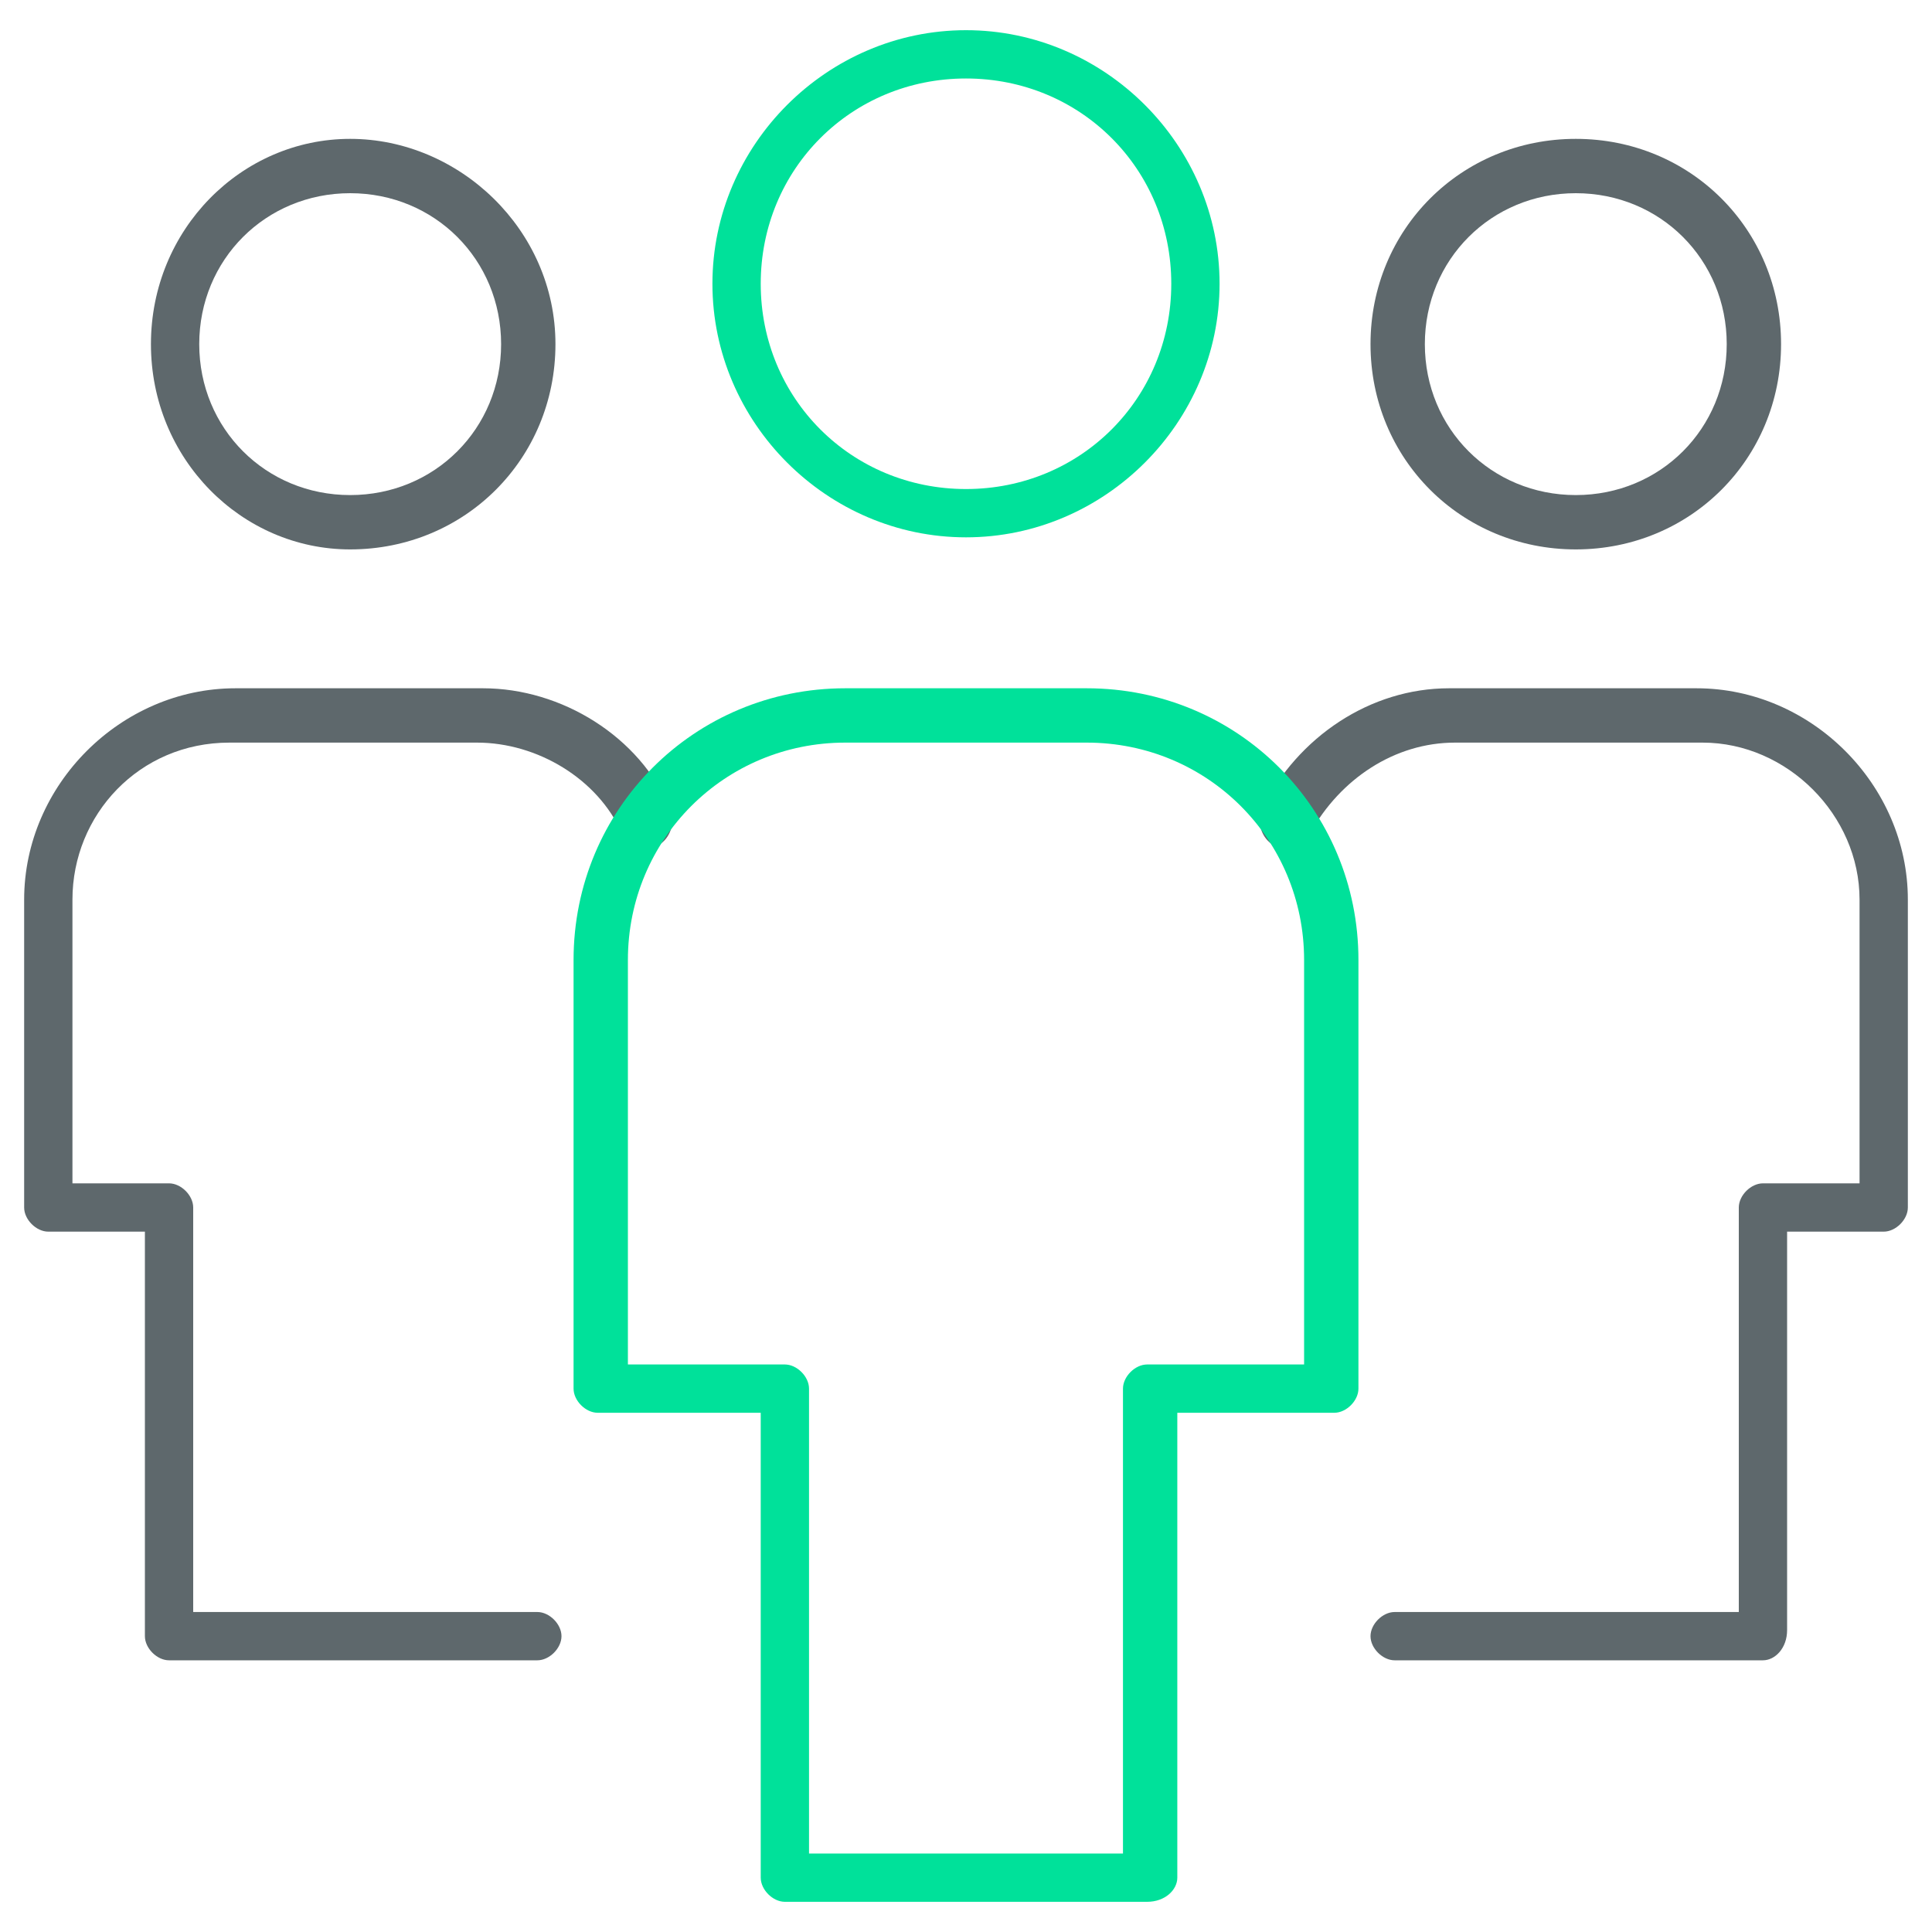 <?xml version="1.0" encoding="utf-8"?>
<!-- Generator: Adobe Illustrator 25.2.0, SVG Export Plug-In . SVG Version: 6.00 Build 0)  -->
<svg version="1.1" id="Layer_1" xmlns="http://www.w3.org/2000/svg" xmlns:xlink="http://www.w3.org/1999/xlink" x="0px" y="0px"
	 viewBox="0 0 32 32" style="enable-background:new 0 0 32 32;" xml:space="preserve">
<style type="text/css">
	.st0{fill:#5E686C;}
	.st1{fill:#00E19A;}
</style>
<path class="st0" d="M8.9,27.5H2.8c-0.2,0-0.4-0.2-0.4-0.4v-6.7H0.8c-0.2,0-0.4-0.2-0.4-0.4v-5.1c0-1.9,1.6-3.5,3.5-3.5h4.1
	c1.3,0,2.6,0.8,3.1,2c0.1,0.2,0,0.5-0.2,0.6s-0.5,0-0.6-0.2c-0.4-0.9-1.4-1.5-2.4-1.5H3.8c-1.5,0-2.6,1.2-2.6,2.6v4.7h1.6
	c0.2,0,0.4,0.2,0.4,0.4v6.7h5.7c0.2,0,0.4,0.2,0.4,0.4S9.1,27.5,8.9,27.5L8.9,27.5z"/>
<path class="st0" d="M5.8,9.1C4,9.1,2.5,7.6,2.5,5.7S4,2.3,5.8,2.3s3.4,1.5,3.4,3.4S7.7,9.1,5.8,9.1z M5.8,3.2
	c-1.4,0-2.5,1.1-2.5,2.5s1.1,2.5,2.5,2.5c1.4,0,2.5-1.1,2.5-2.5S7.2,3.2,5.8,3.2z"/>
<path class="st0" d="M29.2,27.5h-6.1c-0.2,0-0.4-0.2-0.4-0.4s0.2-0.4,0.4-0.4h5.7v-6.7c0-0.2,0.2-0.4,0.4-0.4h1.6v-4.7
	c0-1.4-1.2-2.6-2.6-2.6h-4.1c-1,0-1.9,0.6-2.4,1.5c-0.1,0.2-0.4,0.3-0.6,0.2s-0.3-0.4-0.2-0.6c0.6-1.2,1.8-2,3.1-2h4.1
	c1.9,0,3.5,1.6,3.5,3.5v5.1c0,0.2-0.2,0.4-0.4,0.4h-1.6V27C29.6,27.3,29.4,27.5,29.2,27.5L29.2,27.5z"/>
<path class="st0" d="M26.1,9.1c-1.9,0-3.4-1.5-3.4-3.4s1.5-3.4,3.4-3.4s3.4,1.5,3.4,3.4C29.5,7.6,28,9.1,26.1,9.1z M26.1,3.2
	c-1.4,0-2.5,1.1-2.5,2.5s1.1,2.5,2.5,2.5c1.4,0,2.5-1.1,2.5-2.5S27.5,3.2,26.1,3.2z"/>
<path id="svg-ico" class="st1" d="M19,31.5H13c-0.2,0-0.4-0.2-0.4-0.4v-7.7H9.9c-0.2,0-0.4-0.2-0.4-0.4v-7.1c0-2.5,2-4.5,4.5-4.5H18
	c2.5,0,4.5,2,4.5,4.5V23c0,0.2-0.2,0.4-0.4,0.4h-2.6v7.7C19.5,31.3,19.3,31.5,19,31.5z M13.4,30.7h5.2V23c0-0.2,0.2-0.4,0.4-0.4h2.6
	v-6.7c0-2-1.6-3.6-3.6-3.6H14c-2,0-3.6,1.6-3.6,3.6v6.7H13c0.2,0,0.4,0.2,0.4,0.4L13.4,30.7L13.4,30.7z"/>
<path id="svg-ico_1_" class="st1" d="M16,8.9c-2.3,0-4.2-1.9-4.2-4.2c0-2.3,1.9-4.2,4.2-4.2s4.2,1.9,4.2,4.2C20.2,7,18.3,8.9,16,8.9
	z M16,1.3c-1.9,0-3.4,1.5-3.4,3.4c0,1.9,1.5,3.4,3.4,3.4s3.4-1.5,3.4-3.4S17.9,1.3,16,1.3z"/>
</svg>
